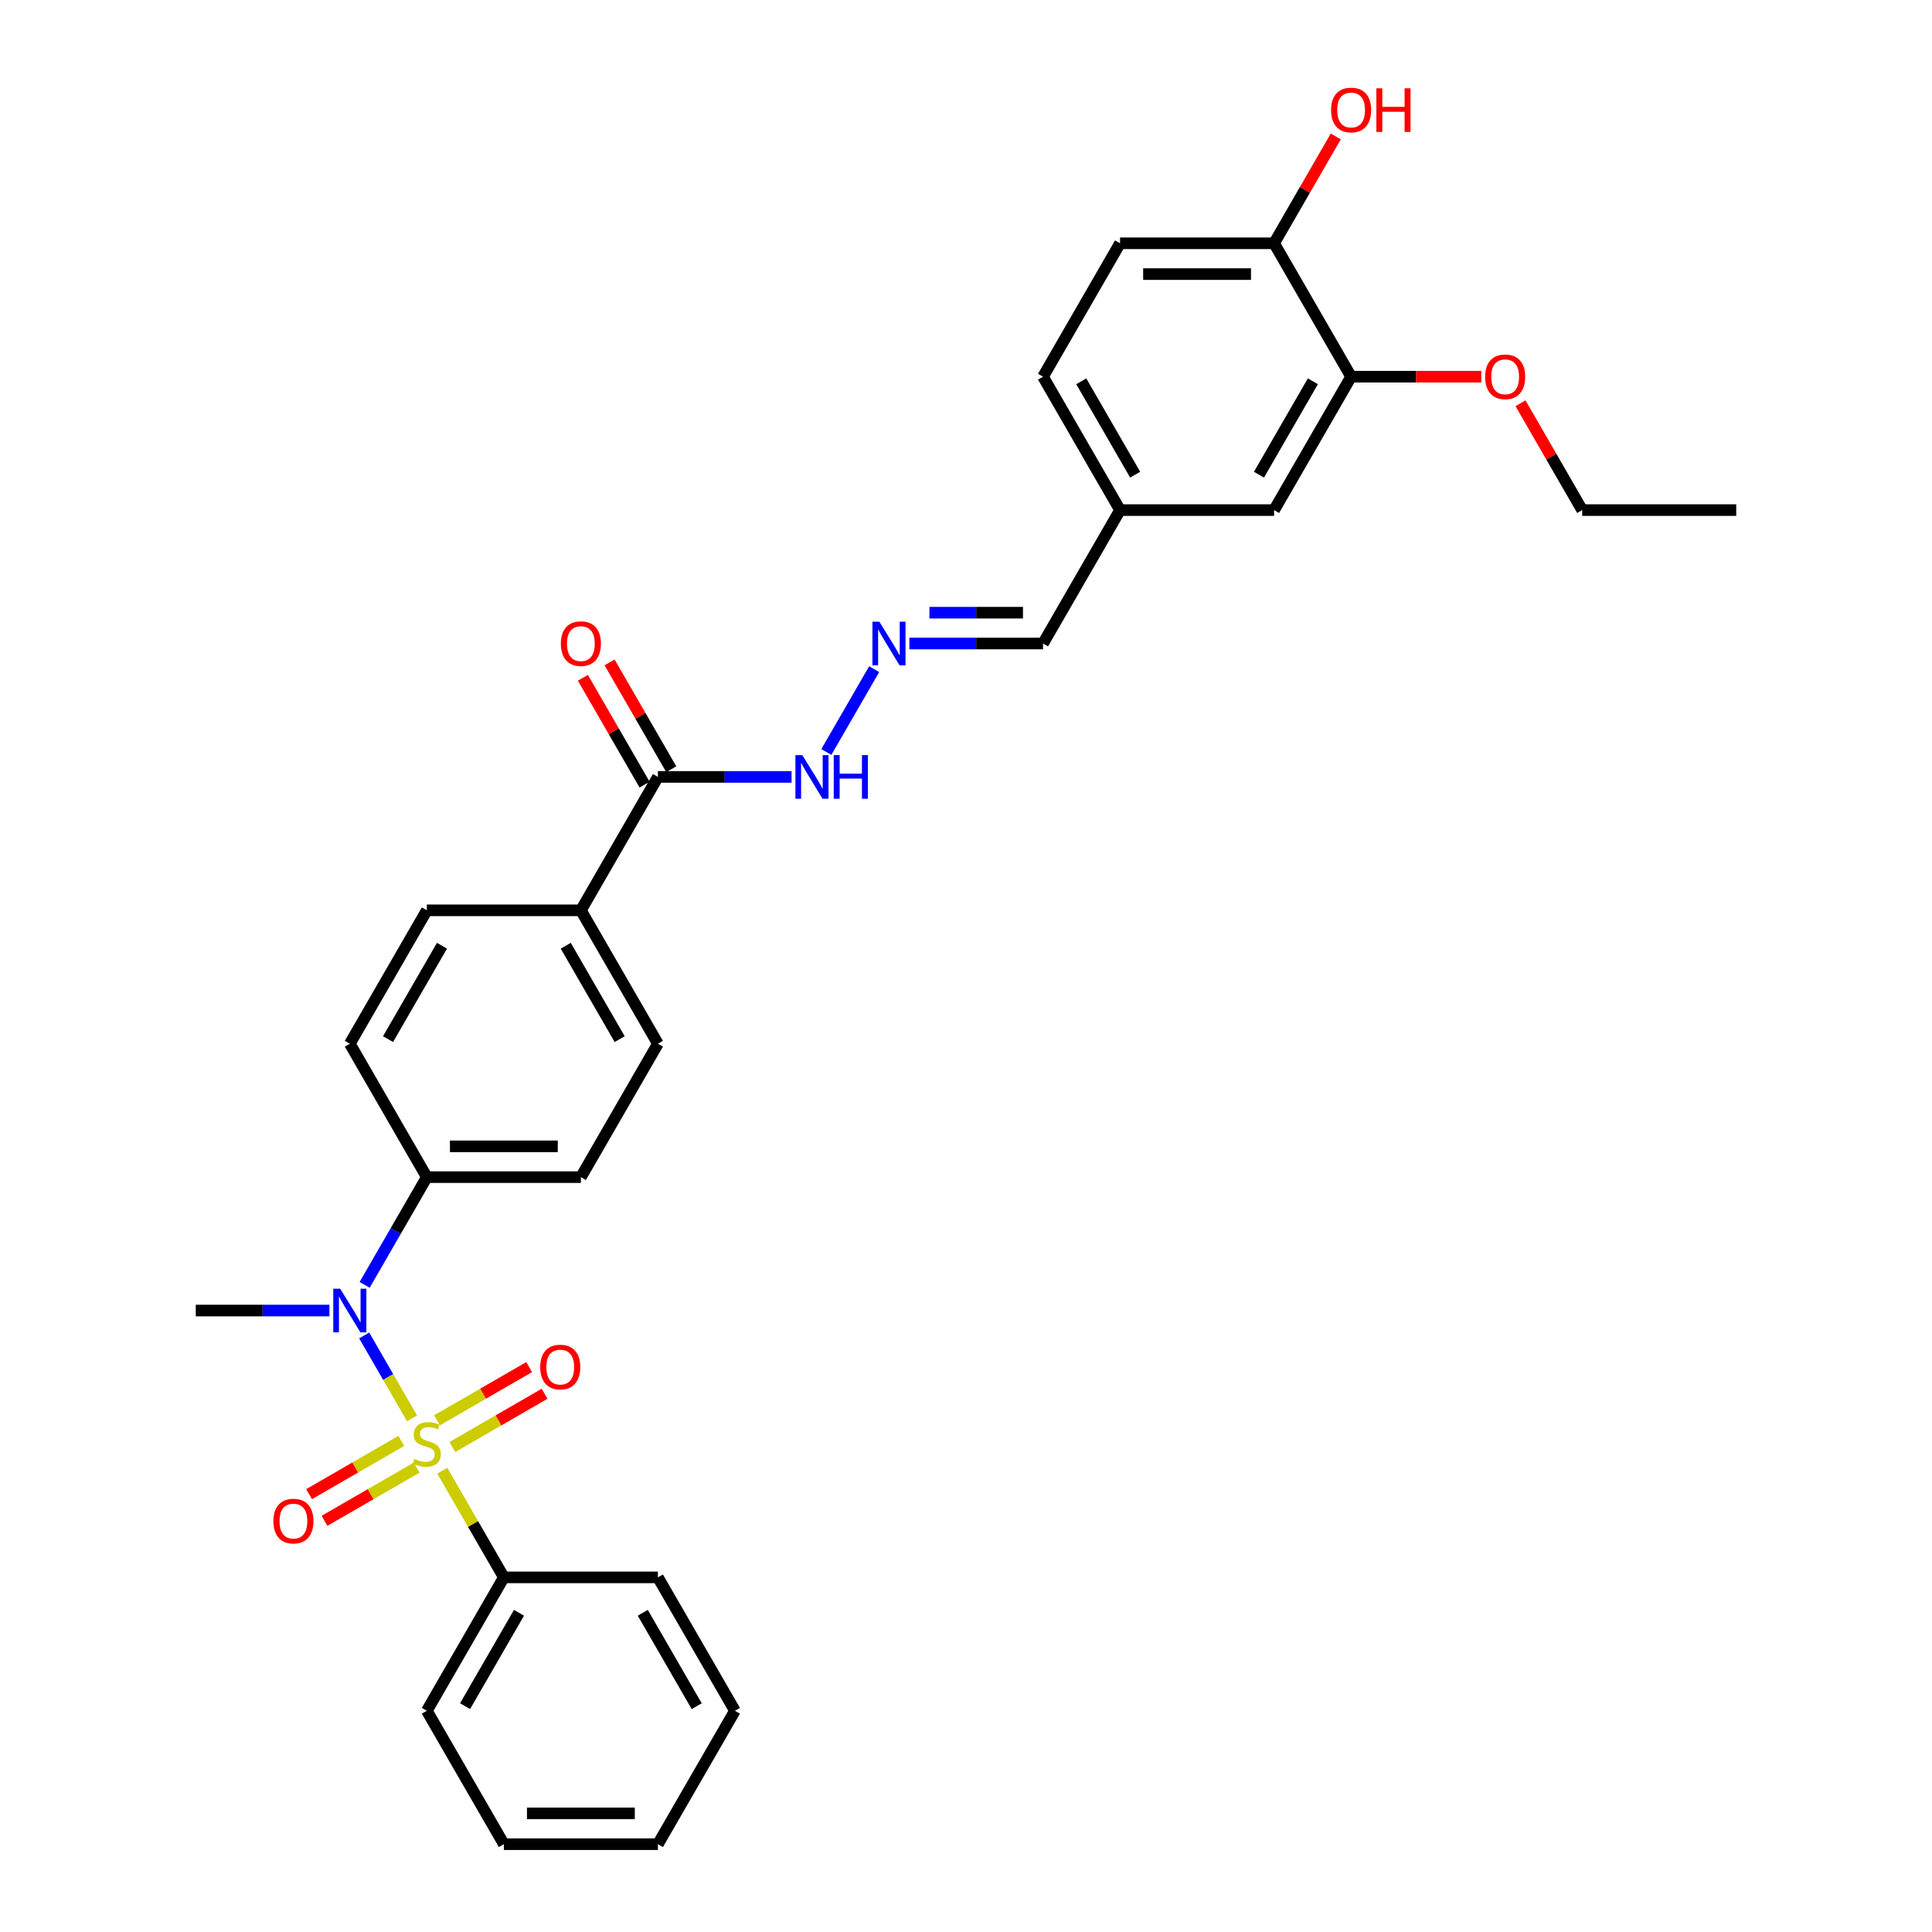 <?xml version='1.0' encoding='iso-8859-1'?>
<svg version='1.1' baseProfile='full'
              xmlns='http://www.w3.org/2000/svg'
                      xmlns:rdkit='http://www.rdkit.org/xml'
                      xmlns:xlink='http://www.w3.org/1999/xlink'
                  xml:space='preserve'
width='1000px' height='1000px' viewBox='0 0 1000 1000'>
<!-- END OF HEADER -->
<rect style='opacity:1.0;fill:#FFFFFF;stroke:none' width='1000' height='1000' x='0' y='0'> </rect>
<path class='bond-0' d='M 213.28,734.138 L 200.896,712.689' style='fill:none;fill-rule:evenodd;stroke:#CCCC00;stroke-width:6px;stroke-linecap:butt;stroke-linejoin:miter;stroke-opacity:1' />
<path class='bond-0' d='M 200.896,712.689 L 188.512,691.24' style='fill:none;fill-rule:evenodd;stroke:#0000FF;stroke-width:6px;stroke-linecap:butt;stroke-linejoin:miter;stroke-opacity:1' />
<path class='bond-2' d='M 234.151,748.965 L 258.014,735.187' style='fill:none;fill-rule:evenodd;stroke:#CCCC00;stroke-width:6px;stroke-linecap:butt;stroke-linejoin:miter;stroke-opacity:1' />
<path class='bond-2' d='M 258.014,735.187 L 281.877,721.41' style='fill:none;fill-rule:evenodd;stroke:#FF0000;stroke-width:6px;stroke-linecap:butt;stroke-linejoin:miter;stroke-opacity:1' />
<path class='bond-2' d='M 226.177,735.154 L 250.04,721.377' style='fill:none;fill-rule:evenodd;stroke:#CCCC00;stroke-width:6px;stroke-linecap:butt;stroke-linejoin:miter;stroke-opacity:1' />
<path class='bond-2' d='M 250.04,721.377 L 273.903,707.599' style='fill:none;fill-rule:evenodd;stroke:#FF0000;stroke-width:6px;stroke-linecap:butt;stroke-linejoin:miter;stroke-opacity:1' />
<path class='bond-3' d='M 207.711,745.816 L 183.848,759.593' style='fill:none;fill-rule:evenodd;stroke:#CCCC00;stroke-width:6px;stroke-linecap:butt;stroke-linejoin:miter;stroke-opacity:1' />
<path class='bond-3' d='M 183.848,759.593 L 159.984,773.371' style='fill:none;fill-rule:evenodd;stroke:#FF0000;stroke-width:6px;stroke-linecap:butt;stroke-linejoin:miter;stroke-opacity:1' />
<path class='bond-3' d='M 215.684,759.626 L 191.821,773.404' style='fill:none;fill-rule:evenodd;stroke:#CCCC00;stroke-width:6px;stroke-linecap:butt;stroke-linejoin:miter;stroke-opacity:1' />
<path class='bond-3' d='M 191.821,773.404 L 167.958,787.181' style='fill:none;fill-rule:evenodd;stroke:#FF0000;stroke-width:6px;stroke-linecap:butt;stroke-linejoin:miter;stroke-opacity:1' />
<path class='bond-4' d='M 228.931,761.248 L 244.865,788.845' style='fill:none;fill-rule:evenodd;stroke:#CCCC00;stroke-width:6px;stroke-linecap:butt;stroke-linejoin:miter;stroke-opacity:1' />
<path class='bond-4' d='M 244.865,788.845 L 260.798,816.442' style='fill:none;fill-rule:evenodd;stroke:#000000;stroke-width:6px;stroke-linecap:butt;stroke-linejoin:miter;stroke-opacity:1' />
<path class='bond-6' d='M 188.733,665.055 L 204.832,637.171' style='fill:none;fill-rule:evenodd;stroke:#0000FF;stroke-width:6px;stroke-linecap:butt;stroke-linejoin:miter;stroke-opacity:1' />
<path class='bond-6' d='M 204.832,637.171 L 220.931,609.287' style='fill:none;fill-rule:evenodd;stroke:#000000;stroke-width:6px;stroke-linecap:butt;stroke-linejoin:miter;stroke-opacity:1' />
<path class='bond-23' d='M 170.507,678.338 L 135.918,678.338' style='fill:none;fill-rule:evenodd;stroke:#0000FF;stroke-width:6px;stroke-linecap:butt;stroke-linejoin:miter;stroke-opacity:1' />
<path class='bond-23' d='M 135.918,678.338 L 101.329,678.338' style='fill:none;fill-rule:evenodd;stroke:#000000;stroke-width:6px;stroke-linecap:butt;stroke-linejoin:miter;stroke-opacity:1' />
<path class='bond-1' d='M 340.532,402.131 L 300.665,471.183' style='fill:none;fill-rule:evenodd;stroke:#000000;stroke-width:6px;stroke-linecap:butt;stroke-linejoin:miter;stroke-opacity:1' />
<path class='bond-10' d='M 340.532,402.131 L 375.12,402.131' style='fill:none;fill-rule:evenodd;stroke:#000000;stroke-width:6px;stroke-linecap:butt;stroke-linejoin:miter;stroke-opacity:1' />
<path class='bond-10' d='M 375.12,402.131 L 409.709,402.131' style='fill:none;fill-rule:evenodd;stroke:#0000FF;stroke-width:6px;stroke-linecap:butt;stroke-linejoin:miter;stroke-opacity:1' />
<path class='bond-12' d='M 347.437,398.145 L 331.476,370.5' style='fill:none;fill-rule:evenodd;stroke:#000000;stroke-width:6px;stroke-linecap:butt;stroke-linejoin:miter;stroke-opacity:1' />
<path class='bond-12' d='M 331.476,370.5 L 315.515,342.855' style='fill:none;fill-rule:evenodd;stroke:#FF0000;stroke-width:6px;stroke-linecap:butt;stroke-linejoin:miter;stroke-opacity:1' />
<path class='bond-12' d='M 333.627,406.118 L 317.666,378.473' style='fill:none;fill-rule:evenodd;stroke:#000000;stroke-width:6px;stroke-linecap:butt;stroke-linejoin:miter;stroke-opacity:1' />
<path class='bond-12' d='M 317.666,378.473 L 301.705,350.828' style='fill:none;fill-rule:evenodd;stroke:#FF0000;stroke-width:6px;stroke-linecap:butt;stroke-linejoin:miter;stroke-opacity:1' />
<path class='bond-24' d='M 260.798,816.442 L 220.931,885.494' style='fill:none;fill-rule:evenodd;stroke:#000000;stroke-width:6px;stroke-linecap:butt;stroke-linejoin:miter;stroke-opacity:1' />
<path class='bond-24' d='M 268.628,834.773 L 240.721,883.109' style='fill:none;fill-rule:evenodd;stroke:#000000;stroke-width:6px;stroke-linecap:butt;stroke-linejoin:miter;stroke-opacity:1' />
<path class='bond-25' d='M 260.798,816.442 L 340.532,816.442' style='fill:none;fill-rule:evenodd;stroke:#000000;stroke-width:6px;stroke-linecap:butt;stroke-linejoin:miter;stroke-opacity:1' />
<path class='bond-5' d='M 452.464,346.363 L 427.714,389.231' style='fill:none;fill-rule:evenodd;stroke:#0000FF;stroke-width:6px;stroke-linecap:butt;stroke-linejoin:miter;stroke-opacity:1' />
<path class='bond-18' d='M 470.69,333.08 L 505.278,333.08' style='fill:none;fill-rule:evenodd;stroke:#0000FF;stroke-width:6px;stroke-linecap:butt;stroke-linejoin:miter;stroke-opacity:1' />
<path class='bond-18' d='M 505.278,333.08 L 539.867,333.08' style='fill:none;fill-rule:evenodd;stroke:#000000;stroke-width:6px;stroke-linecap:butt;stroke-linejoin:miter;stroke-opacity:1' />
<path class='bond-18' d='M 481.066,317.133 L 505.278,317.133' style='fill:none;fill-rule:evenodd;stroke:#0000FF;stroke-width:6px;stroke-linecap:butt;stroke-linejoin:miter;stroke-opacity:1' />
<path class='bond-18' d='M 505.278,317.133 L 529.49,317.133' style='fill:none;fill-rule:evenodd;stroke:#000000;stroke-width:6px;stroke-linecap:butt;stroke-linejoin:miter;stroke-opacity:1' />
<path class='bond-13' d='M 220.931,609.287 L 300.665,609.287' style='fill:none;fill-rule:evenodd;stroke:#000000;stroke-width:6px;stroke-linecap:butt;stroke-linejoin:miter;stroke-opacity:1' />
<path class='bond-13' d='M 232.891,593.34 L 288.705,593.34' style='fill:none;fill-rule:evenodd;stroke:#000000;stroke-width:6px;stroke-linecap:butt;stroke-linejoin:miter;stroke-opacity:1' />
<path class='bond-14' d='M 220.931,609.287 L 181.064,540.235' style='fill:none;fill-rule:evenodd;stroke:#000000;stroke-width:6px;stroke-linecap:butt;stroke-linejoin:miter;stroke-opacity:1' />
<path class='bond-7' d='M 699.335,194.976 L 659.468,264.028' style='fill:none;fill-rule:evenodd;stroke:#000000;stroke-width:6px;stroke-linecap:butt;stroke-linejoin:miter;stroke-opacity:1' />
<path class='bond-7' d='M 679.545,197.36 L 651.638,245.697' style='fill:none;fill-rule:evenodd;stroke:#000000;stroke-width:6px;stroke-linecap:butt;stroke-linejoin:miter;stroke-opacity:1' />
<path class='bond-21' d='M 699.335,194.976 L 733.023,194.976' style='fill:none;fill-rule:evenodd;stroke:#000000;stroke-width:6px;stroke-linecap:butt;stroke-linejoin:miter;stroke-opacity:1' />
<path class='bond-21' d='M 733.023,194.976 L 766.711,194.976' style='fill:none;fill-rule:evenodd;stroke:#FF0000;stroke-width:6px;stroke-linecap:butt;stroke-linejoin:miter;stroke-opacity:1' />
<path class='bond-33' d='M 699.335,194.976 L 659.468,125.924' style='fill:none;fill-rule:evenodd;stroke:#000000;stroke-width:6px;stroke-linecap:butt;stroke-linejoin:miter;stroke-opacity:1' />
<path class='bond-8' d='M 300.665,471.183 L 220.931,471.183' style='fill:none;fill-rule:evenodd;stroke:#000000;stroke-width:6px;stroke-linecap:butt;stroke-linejoin:miter;stroke-opacity:1' />
<path class='bond-32' d='M 300.665,471.183 L 340.532,540.235' style='fill:none;fill-rule:evenodd;stroke:#000000;stroke-width:6px;stroke-linecap:butt;stroke-linejoin:miter;stroke-opacity:1' />
<path class='bond-32' d='M 292.834,489.514 L 320.741,537.85' style='fill:none;fill-rule:evenodd;stroke:#000000;stroke-width:6px;stroke-linecap:butt;stroke-linejoin:miter;stroke-opacity:1' />
<path class='bond-9' d='M 659.468,125.924 L 579.734,125.924' style='fill:none;fill-rule:evenodd;stroke:#000000;stroke-width:6px;stroke-linecap:butt;stroke-linejoin:miter;stroke-opacity:1' />
<path class='bond-9' d='M 647.508,141.871 L 591.694,141.871' style='fill:none;fill-rule:evenodd;stroke:#000000;stroke-width:6px;stroke-linecap:butt;stroke-linejoin:miter;stroke-opacity:1' />
<path class='bond-22' d='M 659.468,125.924 L 675.429,98.279' style='fill:none;fill-rule:evenodd;stroke:#000000;stroke-width:6px;stroke-linecap:butt;stroke-linejoin:miter;stroke-opacity:1' />
<path class='bond-22' d='M 675.429,98.279 L 691.39,70.635' style='fill:none;fill-rule:evenodd;stroke:#FF0000;stroke-width:6px;stroke-linecap:butt;stroke-linejoin:miter;stroke-opacity:1' />
<path class='bond-11' d='M 659.468,264.028 L 579.734,264.028' style='fill:none;fill-rule:evenodd;stroke:#000000;stroke-width:6px;stroke-linecap:butt;stroke-linejoin:miter;stroke-opacity:1' />
<path class='bond-16' d='M 300.665,609.287 L 340.532,540.235' style='fill:none;fill-rule:evenodd;stroke:#000000;stroke-width:6px;stroke-linecap:butt;stroke-linejoin:miter;stroke-opacity:1' />
<path class='bond-15' d='M 181.064,540.235 L 220.931,471.183' style='fill:none;fill-rule:evenodd;stroke:#000000;stroke-width:6px;stroke-linecap:butt;stroke-linejoin:miter;stroke-opacity:1' />
<path class='bond-15' d='M 200.854,537.85 L 228.761,489.514' style='fill:none;fill-rule:evenodd;stroke:#000000;stroke-width:6px;stroke-linecap:butt;stroke-linejoin:miter;stroke-opacity:1' />
<path class='bond-17' d='M 579.734,125.924 L 539.867,194.976' style='fill:none;fill-rule:evenodd;stroke:#000000;stroke-width:6px;stroke-linecap:butt;stroke-linejoin:miter;stroke-opacity:1' />
<path class='bond-19' d='M 539.867,333.08 L 579.734,264.028' style='fill:none;fill-rule:evenodd;stroke:#000000;stroke-width:6px;stroke-linecap:butt;stroke-linejoin:miter;stroke-opacity:1' />
<path class='bond-20' d='M 579.734,264.028 L 539.867,194.976' style='fill:none;fill-rule:evenodd;stroke:#000000;stroke-width:6px;stroke-linecap:butt;stroke-linejoin:miter;stroke-opacity:1' />
<path class='bond-20' d='M 587.564,245.697 L 559.657,197.36' style='fill:none;fill-rule:evenodd;stroke:#000000;stroke-width:6px;stroke-linecap:butt;stroke-linejoin:miter;stroke-opacity:1' />
<path class='bond-26' d='M 787.015,208.738 L 802.976,236.383' style='fill:none;fill-rule:evenodd;stroke:#FF0000;stroke-width:6px;stroke-linecap:butt;stroke-linejoin:miter;stroke-opacity:1' />
<path class='bond-26' d='M 802.976,236.383 L 818.936,264.028' style='fill:none;fill-rule:evenodd;stroke:#000000;stroke-width:6px;stroke-linecap:butt;stroke-linejoin:miter;stroke-opacity:1' />
<path class='bond-29' d='M 220.931,885.494 L 260.798,954.545' style='fill:none;fill-rule:evenodd;stroke:#000000;stroke-width:6px;stroke-linecap:butt;stroke-linejoin:miter;stroke-opacity:1' />
<path class='bond-28' d='M 340.532,816.442 L 380.399,885.494' style='fill:none;fill-rule:evenodd;stroke:#000000;stroke-width:6px;stroke-linecap:butt;stroke-linejoin:miter;stroke-opacity:1' />
<path class='bond-28' d='M 332.701,834.773 L 360.608,883.109' style='fill:none;fill-rule:evenodd;stroke:#000000;stroke-width:6px;stroke-linecap:butt;stroke-linejoin:miter;stroke-opacity:1' />
<path class='bond-27' d='M 818.936,264.028 L 898.671,264.028' style='fill:none;fill-rule:evenodd;stroke:#000000;stroke-width:6px;stroke-linecap:butt;stroke-linejoin:miter;stroke-opacity:1' />
<path class='bond-30' d='M 380.399,885.494 L 340.532,954.545' style='fill:none;fill-rule:evenodd;stroke:#000000;stroke-width:6px;stroke-linecap:butt;stroke-linejoin:miter;stroke-opacity:1' />
<path class='bond-31' d='M 260.798,954.545 L 340.532,954.545' style='fill:none;fill-rule:evenodd;stroke:#000000;stroke-width:6px;stroke-linecap:butt;stroke-linejoin:miter;stroke-opacity:1' />
<path class='bond-31' d='M 272.758,938.599 L 328.572,938.599' style='fill:none;fill-rule:evenodd;stroke:#000000;stroke-width:6px;stroke-linecap:butt;stroke-linejoin:miter;stroke-opacity:1' />
<path  class='atom-0' d='M 214.552 755.14
Q 214.807 755.236, 215.86 755.682
Q 216.912 756.129, 218.06 756.416
Q 219.24 756.671, 220.388 756.671
Q 222.525 756.671, 223.769 755.651
Q 225.013 754.598, 225.013 752.78
Q 225.013 751.536, 224.375 750.771
Q 223.769 750.005, 222.812 749.591
Q 221.856 749.176, 220.261 748.698
Q 218.252 748.092, 217.04 747.518
Q 215.86 746.944, 214.998 745.732
Q 214.169 744.52, 214.169 742.479
Q 214.169 739.64, 216.083 737.886
Q 218.028 736.132, 221.856 736.132
Q 224.471 736.132, 227.437 737.376
L 226.703 739.831
Q 223.992 738.715, 221.951 738.715
Q 219.751 738.715, 218.539 739.64
Q 217.327 740.533, 217.359 742.096
Q 217.359 743.308, 217.964 744.041
Q 218.602 744.775, 219.495 745.189
Q 220.42 745.604, 221.951 746.083
Q 223.992 746.72, 225.204 747.358
Q 226.416 747.996, 227.277 749.304
Q 228.17 750.58, 228.17 752.78
Q 228.17 755.906, 226.065 757.596
Q 223.992 759.255, 220.516 759.255
Q 218.507 759.255, 216.976 758.808
Q 215.477 758.393, 213.691 757.66
L 214.552 755.14
' fill='#CCCC00'/>
<path  class='atom-1' d='M 176.072 667.048
L 183.472 679.008
Q 184.205 680.188, 185.385 682.325
Q 186.565 684.462, 186.629 684.59
L 186.629 667.048
L 189.627 667.048
L 189.627 689.629
L 186.533 689.629
L 178.592 676.552
Q 177.667 675.021, 176.678 673.267
Q 175.721 671.513, 175.434 670.971
L 175.434 689.629
L 172.5 689.629
L 172.5 667.048
L 176.072 667.048
' fill='#0000FF'/>
<path  class='atom-3' d='M 279.617 707.587
Q 279.617 702.165, 282.296 699.135
Q 284.975 696.105, 289.982 696.105
Q 294.99 696.105, 297.669 699.135
Q 300.348 702.165, 300.348 707.587
Q 300.348 713.073, 297.637 716.198
Q 294.926 719.292, 289.982 719.292
Q 285.007 719.292, 282.296 716.198
Q 279.617 713.104, 279.617 707.587
M 289.982 716.74
Q 293.427 716.74, 295.277 714.444
Q 297.158 712.116, 297.158 707.587
Q 297.158 703.154, 295.277 700.921
Q 293.427 698.657, 289.982 698.657
Q 286.538 698.657, 284.656 700.889
Q 282.806 703.122, 282.806 707.587
Q 282.806 712.148, 284.656 714.444
Q 286.538 716.74, 289.982 716.74
' fill='#FF0000'/>
<path  class='atom-4' d='M 141.513 787.321
Q 141.513 781.899, 144.192 778.869
Q 146.872 775.839, 151.879 775.839
Q 156.886 775.839, 159.565 778.869
Q 162.244 781.899, 162.244 787.321
Q 162.244 792.807, 159.533 795.932
Q 156.822 799.026, 151.879 799.026
Q 146.903 799.026, 144.192 795.932
Q 141.513 792.839, 141.513 787.321
M 151.879 796.474
Q 155.323 796.474, 157.173 794.178
Q 159.055 791.85, 159.055 787.321
Q 159.055 782.888, 157.173 780.655
Q 155.323 778.391, 151.879 778.391
Q 148.434 778.391, 146.553 780.623
Q 144.703 782.856, 144.703 787.321
Q 144.703 791.882, 146.553 794.178
Q 148.434 796.474, 151.879 796.474
' fill='#FF0000'/>
<path  class='atom-6' d='M 455.142 321.789
L 462.541 333.749
Q 463.274 334.929, 464.455 337.066
Q 465.635 339.203, 465.698 339.331
L 465.698 321.789
L 468.696 321.789
L 468.696 344.37
L 465.603 344.37
L 457.661 331.293
Q 456.736 329.763, 455.748 328.008
Q 454.791 326.254, 454.504 325.712
L 454.504 344.37
L 451.569 344.37
L 451.569 321.789
L 455.142 321.789
' fill='#0000FF'/>
<path  class='atom-11' d='M 415.275 390.841
L 422.674 402.801
Q 423.407 403.981, 424.587 406.118
Q 425.768 408.255, 425.831 408.382
L 425.831 390.841
L 428.829 390.841
L 428.829 413.422
L 425.736 413.422
L 417.794 400.345
Q 416.869 398.814, 415.881 397.06
Q 414.924 395.306, 414.637 394.764
L 414.637 413.422
L 411.702 413.422
L 411.702 390.841
L 415.275 390.841
' fill='#0000FF'/>
<path  class='atom-11' d='M 431.54 390.841
L 434.602 390.841
L 434.602 400.441
L 446.148 400.441
L 446.148 390.841
L 449.209 390.841
L 449.209 413.422
L 446.148 413.422
L 446.148 402.992
L 434.602 402.992
L 434.602 413.422
L 431.54 413.422
L 431.54 390.841
' fill='#0000FF'/>
<path  class='atom-13' d='M 290.299 333.143
Q 290.299 327.721, 292.978 324.692
Q 295.657 321.662, 300.665 321.662
Q 305.672 321.662, 308.351 324.692
Q 311.03 327.721, 311.03 333.143
Q 311.03 338.629, 308.319 341.755
Q 305.608 344.848, 300.665 344.848
Q 295.689 344.848, 292.978 341.755
Q 290.299 338.661, 290.299 333.143
M 300.665 342.297
Q 304.109 342.297, 305.959 340
Q 307.841 337.672, 307.841 333.143
Q 307.841 328.71, 305.959 326.478
Q 304.109 324.213, 300.665 324.213
Q 297.22 324.213, 295.338 326.446
Q 293.489 328.678, 293.489 333.143
Q 293.489 337.704, 295.338 340
Q 297.22 342.297, 300.665 342.297
' fill='#FF0000'/>
<path  class='atom-22' d='M 768.704 195.04
Q 768.704 189.618, 771.383 186.588
Q 774.062 183.558, 779.069 183.558
Q 784.077 183.558, 786.756 186.588
Q 789.435 189.618, 789.435 195.04
Q 789.435 200.526, 786.724 203.651
Q 784.013 206.745, 779.069 206.745
Q 774.094 206.745, 771.383 203.651
Q 768.704 200.557, 768.704 195.04
M 779.069 204.193
Q 782.514 204.193, 784.364 201.897
Q 786.245 199.569, 786.245 195.04
Q 786.245 190.607, 784.364 188.374
Q 782.514 186.11, 779.069 186.11
Q 775.625 186.11, 773.743 188.342
Q 771.893 190.575, 771.893 195.04
Q 771.893 199.601, 773.743 201.897
Q 775.625 204.193, 779.069 204.193
' fill='#FF0000'/>
<path  class='atom-23' d='M 688.97 56.936
Q 688.97 51.514, 691.649 48.484
Q 694.328 45.455, 699.335 45.455
Q 704.343 45.455, 707.022 48.484
Q 709.701 51.514, 709.701 56.936
Q 709.701 62.422, 706.99 65.547
Q 704.279 68.641, 699.335 68.641
Q 694.36 68.641, 691.649 65.547
Q 688.97 62.454, 688.97 56.936
M 699.335 66.09
Q 702.78 66.09, 704.63 63.793
Q 706.511 61.465, 706.511 56.936
Q 706.511 52.503, 704.63 50.27
Q 702.78 48.006, 699.335 48.006
Q 695.891 48.006, 694.009 50.239
Q 692.159 52.471, 692.159 56.936
Q 692.159 61.497, 694.009 63.793
Q 695.891 66.09, 699.335 66.09
' fill='#FF0000'/>
<path  class='atom-23' d='M 712.412 45.71
L 715.473 45.71
L 715.473 55.31
L 727.019 55.31
L 727.019 45.71
L 730.081 45.71
L 730.081 68.29
L 727.019 68.29
L 727.019 57.861
L 715.473 57.861
L 715.473 68.29
L 712.412 68.29
L 712.412 45.71
' fill='#FF0000'/>
</svg>
